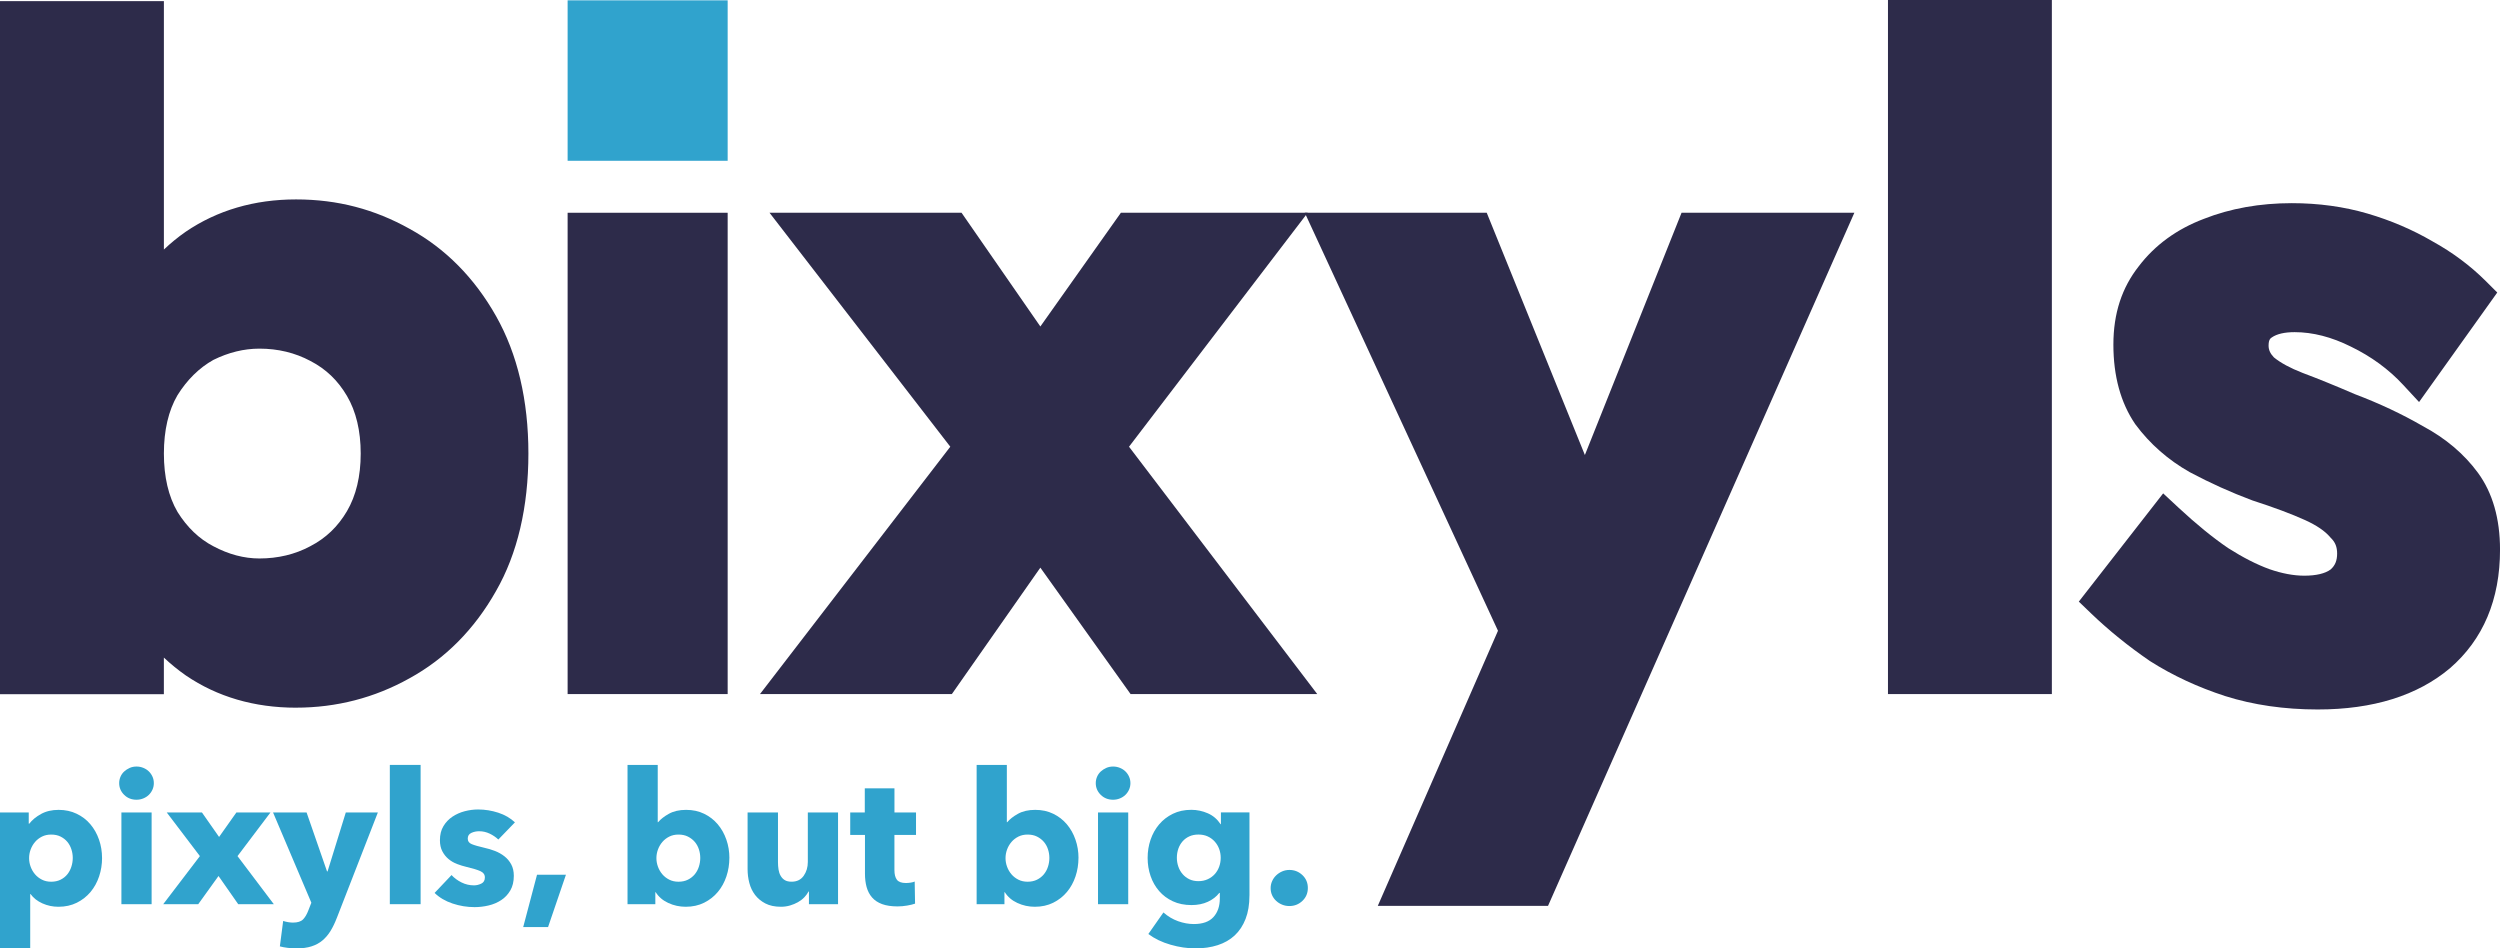 <svg viewBox="0 0 1103.95 418.8" xmlns="http://www.w3.org/2000/svg" data-name="Layer 2" id="Layer_2">
  <defs>
    <style>
      .cls-1 {
        fill-rule: evenodd;
      }

      .cls-1, .cls-2 {
        fill: #2d2b4a;
      }

      .cls-3 {
        fill: #30a3cd;
      }
    </style>
  </defs>
  <g data-name="Layer 1" id="Layer_1-2">
    <g>
      <rect height="212.54" width="70.67" y="93.95" x="250.65" class="cls-2"></rect>
      <polygon points="499.24 306.49 459.4 250.66 420.32 306.49 335.59 306.49 419.63 197.26 339.81 93.95 424.6 93.95 459.4 144.17 494.96 93.95 577.45 93.95 498.55 197.26 581.67 306.49 499.24 306.49" class="cls-2"></polygon>
      <rect height="306.49" width="72.37" x="833.69" class="cls-2"></rect>
      <path d="M1023.48,313.29c-14.72,0-28.48-1.99-40.89-5.92-12.03-3.9-23.16-9.08-33.08-15.38l-.2-.13c-9.47-6.5-18.15-13.52-25.82-20.89l-5.53-5.31,37.25-47.8,6.79,6.32c7.85,7.29,15.22,13.3,21.92,17.85,6.44,4.11,12.59,7.25,18.2,9.29,5.52,1.92,10.71,2.89,15.41,2.89,5.22,0,9.24-.95,11.65-2.76,1.97-1.75,2.85-3.91,2.85-7.02,0-2.85-.81-4.93-2.61-6.73l-.25-.25-.23-.26c-2.29-2.71-6.02-5.24-11.09-7.54-5.92-2.68-13.64-5.57-22.95-8.58l-.3-.1c-9.47-3.54-18.69-7.7-27.49-12.39l-.15-.08c-9.55-5.4-17.61-12.48-23.97-21.06l-.17-.24c-6.38-9.38-9.59-21.14-9.59-35.01s3.77-25.15,11.19-34.59c7.13-9.38,16.83-16.45,28.8-20.97,11.65-4.59,24.71-6.92,38.78-6.92,11.83,0,23.1,1.55,33.48,4.6,10.25,3.01,19.89,7.13,28.66,12.26,8.8,4.85,16.73,10.76,23.5,17.51l5.1,5.09-34.53,48.36-7.09-7.65c-6.34-6.84-14.09-12.5-23.03-16.83-8.49-4.24-16.83-6.38-24.82-6.38-4.46,0-7.84.78-10.07,2.32-.6.4-1.44.96-1.44,3.63,0,1.89.73,3.5,2.37,5.21,2.96,2.42,7.21,4.72,12.66,6.84,6.78,2.54,14.56,5.7,23.1,9.39,10.76,4.07,20.82,8.8,29.89,14.05,10.11,5.39,18.34,12.35,24.45,20.69,6.46,8.83,9.73,20.25,9.73,33.93,0,22.04-7.44,39.65-22.1,52.34-14.36,12.1-33.99,18.22-58.37,18.22Z" class="cls-2"></path>
      <polygon points="608.41 400.01 661.48 278.53 576.16 93.95 656.51 93.95 699.85 200.93 742.54 93.95 818.85 93.95 683.58 400.01 608.41 400.01" class="cls-2"></polygon>
      <rect height="70.85" width="70.67" y=".15" x="250.65" class="cls-3"></rect>
      <path d="M130.72,312.5c-18.41,0-34.78-4.79-48.65-14.23-3.41-2.38-6.66-5.02-9.71-7.9v16.18H0V.5h72.37v109.69c3.03-2.87,6.25-5.5,9.63-7.85,13.93-9.48,30.31-14.28,48.72-14.28s34.73,4.37,50.14,12.98c15.77,8.64,28.62,21.61,38.17,38.52,9.49,16.8,14.3,37.23,14.3,60.71s-4.82,44.24-14.33,60.77c-9.52,16.87-22.38,29.83-38.21,38.5-15.36,8.59-32.22,12.95-50.08,12.95ZM94.23,158.92c-6.26,3.51-11.6,8.76-15.87,15.61-3.96,6.78-5.99,15.47-5.99,25.75s2.03,18.97,6.04,25.82c4.22,6.76,9.54,11.86,15.77,15.09,6.75,3.61,13.59,5.42,20.37,5.42,8.19,0,15.73-1.81,22.39-5.37,6.92-3.58,12.23-8.64,16.27-15.51,4.03-6.86,6.07-15.42,6.07-25.45s-2.04-18.59-6.07-25.45c-4.03-6.87-9.32-11.92-16.16-15.45-6.75-3.61-14.31-5.43-22.5-5.43-6.81,0-13.64,1.67-20.31,4.97Z" class="cls-1"></path>
      <g>
        <path d="M45.07,378.85c0,2.82-.43,5.53-1.3,8.14-.87,2.6-2.13,4.9-3.78,6.87-1.66,1.98-3.67,3.57-6.06,4.76-2.39,1.19-5.1,1.79-8.14,1.79-2.5,0-4.85-.5-7.08-1.5-2.22-1-3.96-2.37-5.21-4.11h-.16v24H0v-60.04h12.69v4.96h.24c1.25-1.63,2.97-3.05,5.17-4.27s4.79-1.83,7.77-1.83,5.58.57,7.97,1.71c2.39,1.14,4.41,2.68,6.06,4.64,1.65,1.95,2.93,4.22,3.82,6.79.9,2.58,1.34,5.28,1.34,8.09ZM32.13,378.85c0-1.3-.2-2.58-.61-3.82-.41-1.25-1-2.35-1.79-3.29-.79-.95-1.78-1.72-2.97-2.32-1.19-.6-2.58-.89-4.15-.89s-2.88.3-4.07.89c-1.19.6-2.21,1.38-3.05,2.36-.84.98-1.49,2.09-1.95,3.33-.46,1.25-.69,2.52-.69,3.82s.23,2.58.69,3.82c.46,1.25,1.11,2.36,1.95,3.34.84.98,1.86,1.76,3.05,2.36,1.19.6,2.55.9,4.07.9s2.96-.3,4.15-.9c1.19-.6,2.18-1.38,2.97-2.36.79-.98,1.38-2.1,1.79-3.38.41-1.27.61-2.56.61-3.86Z" class="cls-3"></path>
        <path d="M67.93,345.82c0,1.03-.2,1.99-.61,2.89-.41.89-.95,1.67-1.63,2.32-.68.65-1.49,1.17-2.44,1.55-.95.38-1.94.57-2.97.57-2.17,0-3.99-.72-5.45-2.16-1.46-1.44-2.2-3.16-2.2-5.17,0-.98.19-1.91.57-2.81.38-.89.92-1.67,1.63-2.32.7-.65,1.52-1.18,2.44-1.59.92-.41,1.92-.61,3.01-.61s2.02.19,2.97.57c.95.38,1.76.89,2.44,1.55.68.65,1.22,1.42,1.63,2.32.41.89.61,1.86.61,2.89ZM53.61,399.27v-40.51h13.34v40.51h-13.34Z" class="cls-3"></path>
        <path d="M105.19,399.27l-8.7-12.45-8.95,12.45h-15.46l16.19-21.23-14.64-19.28h15.54l7.57,10.82,7.65-10.82h15.05l-14.56,19.28,16.03,21.23h-15.7Z" class="cls-3"></path>
        <path d="M148.71,405.38c-.81,2.12-1.72,4-2.72,5.65-1,1.65-2.2,3.06-3.58,4.23-1.38,1.17-3.01,2.05-4.88,2.64-1.87.6-4.08.89-6.63.89-1.25,0-2.54-.08-3.86-.24-1.33-.16-2.48-.38-3.46-.65l1.46-11.23c.65.22,1.37.39,2.16.53.79.13,1.5.2,2.16.2,2.06,0,3.55-.48,4.47-1.42.92-.95,1.71-2.29,2.36-4.03l1.3-3.33-16.92-39.86h14.81l9.03,26.03h.24l8.05-26.03h14.16l-18.14,46.62Z" class="cls-3"></path>
        <path d="M172.14,399.27v-61.5h13.59v61.5h-13.59Z" class="cls-3"></path>
        <path d="M220.06,370.72c-1.09-1.03-2.36-1.9-3.82-2.6-1.46-.7-3.01-1.06-4.64-1.06-1.25,0-2.4.24-3.46.73s-1.59,1.33-1.59,2.52.58,1.95,1.75,2.44c1.17.49,3.05,1.03,5.65,1.63,1.52.33,3.05.79,4.6,1.38,1.55.6,2.94,1.38,4.19,2.36,1.25.98,2.25,2.17,3.01,3.58.76,1.41,1.14,3.09,1.14,5.04,0,2.55-.52,4.71-1.55,6.47-1.03,1.76-2.37,3.19-4.03,4.27-1.65,1.09-3.51,1.87-5.57,2.36-2.06.49-4.12.73-6.18.73-3.31,0-6.55-.53-9.72-1.59s-5.82-2.62-7.93-4.68l7.48-7.89c1.19,1.3,2.66,2.39,4.39,3.25,1.74.87,3.58,1.3,5.53,1.3,1.08,0,2.16-.26,3.21-.77,1.06-.51,1.59-1.42,1.59-2.72s-.65-2.17-1.95-2.77c-1.3-.6-3.33-1.22-6.1-1.87-1.41-.33-2.82-.76-4.23-1.3-1.41-.54-2.67-1.27-3.78-2.2-1.11-.92-2.02-2.06-2.73-3.42-.71-1.35-1.06-2.98-1.06-4.88,0-2.44.51-4.51,1.55-6.22,1.03-1.71,2.36-3.1,3.99-4.19,1.63-1.08,3.43-1.88,5.41-2.4,1.98-.51,3.95-.77,5.9-.77,3.04,0,6.01.48,8.91,1.42,2.9.95,5.36,2.37,7.36,4.27l-7.32,7.57Z" class="cls-3"></path>
        <path d="M242.02,409.36h-10.98l6.1-23.1h12.77l-7.89,23.1Z" class="cls-3"></path>
        <path d="M322.07,378.85c0,2.82-.43,5.53-1.3,8.14-.87,2.6-2.13,4.9-3.78,6.87-1.65,1.98-3.67,3.57-6.06,4.76-2.39,1.19-5.1,1.79-8.13,1.79-2.71,0-5.28-.56-7.69-1.67-2.41-1.11-4.27-2.7-5.57-4.76h-.16v5.29h-12.28v-61.5h13.34v25.3h.16c1.14-1.35,2.74-2.6,4.8-3.74,2.06-1.14,4.58-1.71,7.57-1.71s5.57.57,7.93,1.71c2.36,1.14,4.36,2.68,6.02,4.64,1.65,1.95,2.93,4.22,3.82,6.79.9,2.58,1.34,5.28,1.34,8.09ZM309.22,378.85c0-1.3-.2-2.58-.61-3.82-.41-1.25-1.02-2.35-1.83-3.29-.81-.95-1.82-1.72-3.01-2.32-1.19-.6-2.58-.89-4.15-.89s-2.88.3-4.07.89c-1.19.6-2.21,1.38-3.05,2.36-.84.98-1.49,2.09-1.95,3.33-.46,1.25-.69,2.52-.69,3.82s.23,2.58.69,3.82c.46,1.25,1.11,2.36,1.95,3.34.84.98,1.86,1.76,3.05,2.36,1.19.6,2.55.9,4.07.9s2.96-.3,4.15-.9c1.19-.6,2.2-1.38,3.01-2.36.81-.98,1.42-2.1,1.83-3.38.41-1.27.61-2.56.61-3.86Z" class="cls-3"></path>
        <path d="M357.21,399.27v-5.61h-.16c-.49.92-1.13,1.79-1.91,2.6s-1.71,1.52-2.77,2.12-2.22,1.08-3.5,1.46c-1.28.38-2.62.57-4.03.57-2.71,0-5-.49-6.87-1.46-1.87-.98-3.39-2.24-4.56-3.78-1.17-1.55-2.01-3.31-2.52-5.29-.52-1.98-.77-4-.77-6.06v-25.06h13.42v21.96c0,1.14.08,2.22.24,3.25.16,1.03.47,1.95.94,2.77s1.07,1.45,1.83,1.91c.76.46,1.76.69,3.01.69,2.33,0,4.11-.87,5.33-2.6,1.22-1.74,1.83-3.77,1.83-6.1v-21.88h13.34v40.51h-12.85Z" class="cls-3"></path>
        <path d="M394.96,368.68v15.52c0,1.91.37,3.33,1.1,4.29.73.95,2.05,1.43,3.95,1.43.65,0,1.34-.05,2.07-.16.73-.11,1.34-.27,1.83-.49l.16,9.76c-.92.33-2.09.61-3.5.85-1.41.24-2.82.37-4.23.37-2.71,0-4.99-.34-6.83-1.02s-3.32-1.66-4.43-2.94c-1.11-1.28-1.91-2.8-2.4-4.57s-.73-3.74-.73-5.91v-17.13h-6.51v-9.92h6.43v-10.66h13.1v10.66h9.52v9.92h-9.52Z" class="cls-3"></path>
        <path d="M476.23,378.85c0,2.82-.43,5.53-1.3,8.14-.87,2.6-2.13,4.9-3.78,6.87-1.65,1.98-3.67,3.57-6.06,4.76-2.39,1.19-5.1,1.79-8.13,1.79-2.71,0-5.28-.56-7.69-1.67-2.41-1.11-4.27-2.7-5.57-4.76h-.16v5.29h-12.28v-61.5h13.34v25.3h.16c1.14-1.35,2.74-2.6,4.8-3.74,2.06-1.14,4.58-1.71,7.57-1.71s5.57.57,7.93,1.71c2.36,1.14,4.36,2.68,6.02,4.64,1.65,1.95,2.93,4.22,3.82,6.79.9,2.58,1.34,5.28,1.34,8.09ZM463.38,378.85c0-1.3-.2-2.58-.61-3.82-.41-1.25-1.02-2.35-1.83-3.29-.81-.95-1.82-1.72-3.01-2.32-1.19-.6-2.58-.89-4.15-.89s-2.88.3-4.07.89c-1.19.6-2.21,1.38-3.05,2.36-.84.98-1.49,2.09-1.95,3.33-.46,1.25-.69,2.52-.69,3.82s.23,2.58.69,3.82c.46,1.25,1.11,2.36,1.95,3.34.84.98,1.86,1.76,3.05,2.36,1.19.6,2.55.9,4.07.9s2.96-.3,4.15-.9c1.19-.6,2.2-1.38,3.01-2.36.81-.98,1.42-2.1,1.83-3.38.41-1.27.61-2.56.61-3.86Z" class="cls-3"></path>
        <path d="M499.17,345.82c0,1.03-.2,1.99-.61,2.89-.41.89-.95,1.67-1.63,2.32-.68.65-1.49,1.17-2.44,1.55-.95.38-1.94.57-2.97.57-2.17,0-3.99-.72-5.45-2.16-1.46-1.44-2.2-3.16-2.2-5.17,0-.98.19-1.91.57-2.81.38-.89.92-1.67,1.63-2.32.7-.65,1.52-1.18,2.44-1.59.92-.41,1.92-.61,3.01-.61s2.02.19,2.97.57c.95.38,1.76.89,2.44,1.55.68.65,1.22,1.42,1.63,2.32.41.89.61,1.86.61,2.89ZM484.86,399.27v-40.51h13.34v40.51h-13.34Z" class="cls-3"></path>
        <path d="M551.73,395.45c0,3.96-.57,7.4-1.71,10.33-1.14,2.93-2.74,5.36-4.8,7.28-2.06,1.92-4.57,3.36-7.52,4.31-2.96.95-6.22,1.42-9.8,1.42s-7.25-.54-11.02-1.63c-3.77-1.08-7.04-2.66-9.8-4.72l6.67-9.52c1.95,1.73,4.11,3.02,6.47,3.86,2.36.84,4.68,1.26,6.96,1.26,3.9,0,6.79-1.03,8.66-3.09,1.87-2.06,2.81-4.8,2.81-8.22v-2.44h-.24c-1.25,1.63-2.93,2.93-5.04,3.91s-4.53,1.46-7.24,1.46c-3.09,0-5.83-.56-8.22-1.67-2.39-1.11-4.41-2.62-6.06-4.52-1.65-1.9-2.92-4.11-3.78-6.63-.87-2.52-1.3-5.19-1.3-8.01s.43-5.5,1.3-8.05c.87-2.55,2.13-4.8,3.78-6.75,1.65-1.95,3.67-3.51,6.06-4.68,2.39-1.17,5.1-1.75,8.13-1.75,2.55,0,4.99.52,7.32,1.54,2.33,1.03,4.2,2.63,5.61,4.8h.16v-5.21h12.61v36.69ZM539.04,378.77c0-1.36-.23-2.66-.69-3.91-.46-1.25-1.13-2.34-1.99-3.29-.87-.95-1.9-1.7-3.09-2.24-1.19-.54-2.55-.81-4.07-.81s-2.86.27-4.03.81c-1.17.54-2.16,1.27-2.97,2.2-.81.92-1.44,2.01-1.87,3.25-.43,1.25-.65,2.58-.65,3.99s.22,2.66.65,3.91c.43,1.25,1.06,2.35,1.87,3.29.81.95,1.8,1.71,2.97,2.28,1.17.57,2.51.85,4.03.85s2.89-.29,4.11-.85c1.22-.57,2.25-1.31,3.09-2.24.84-.92,1.49-2.01,1.95-3.25.46-1.25.69-2.58.69-3.99Z" class="cls-3"></path>
        <path d="M577.52,392.11c0,2.28-.8,4.18-2.4,5.7-1.6,1.52-3.51,2.28-5.74,2.28-1.14,0-2.21-.2-3.21-.61-1-.41-1.89-.96-2.64-1.67-.76-.71-1.36-1.53-1.79-2.48-.43-.95-.65-1.99-.65-3.13s.22-2.12.65-3.09c.43-.98,1.03-1.83,1.79-2.56.76-.73,1.64-1.31,2.64-1.75,1-.43,2.07-.65,3.21-.65,2.22,0,4.13.76,5.74,2.28,1.6,1.52,2.4,3.42,2.4,5.69Z" class="cls-3"></path>
      </g>
    </g>
  </g>
</svg>